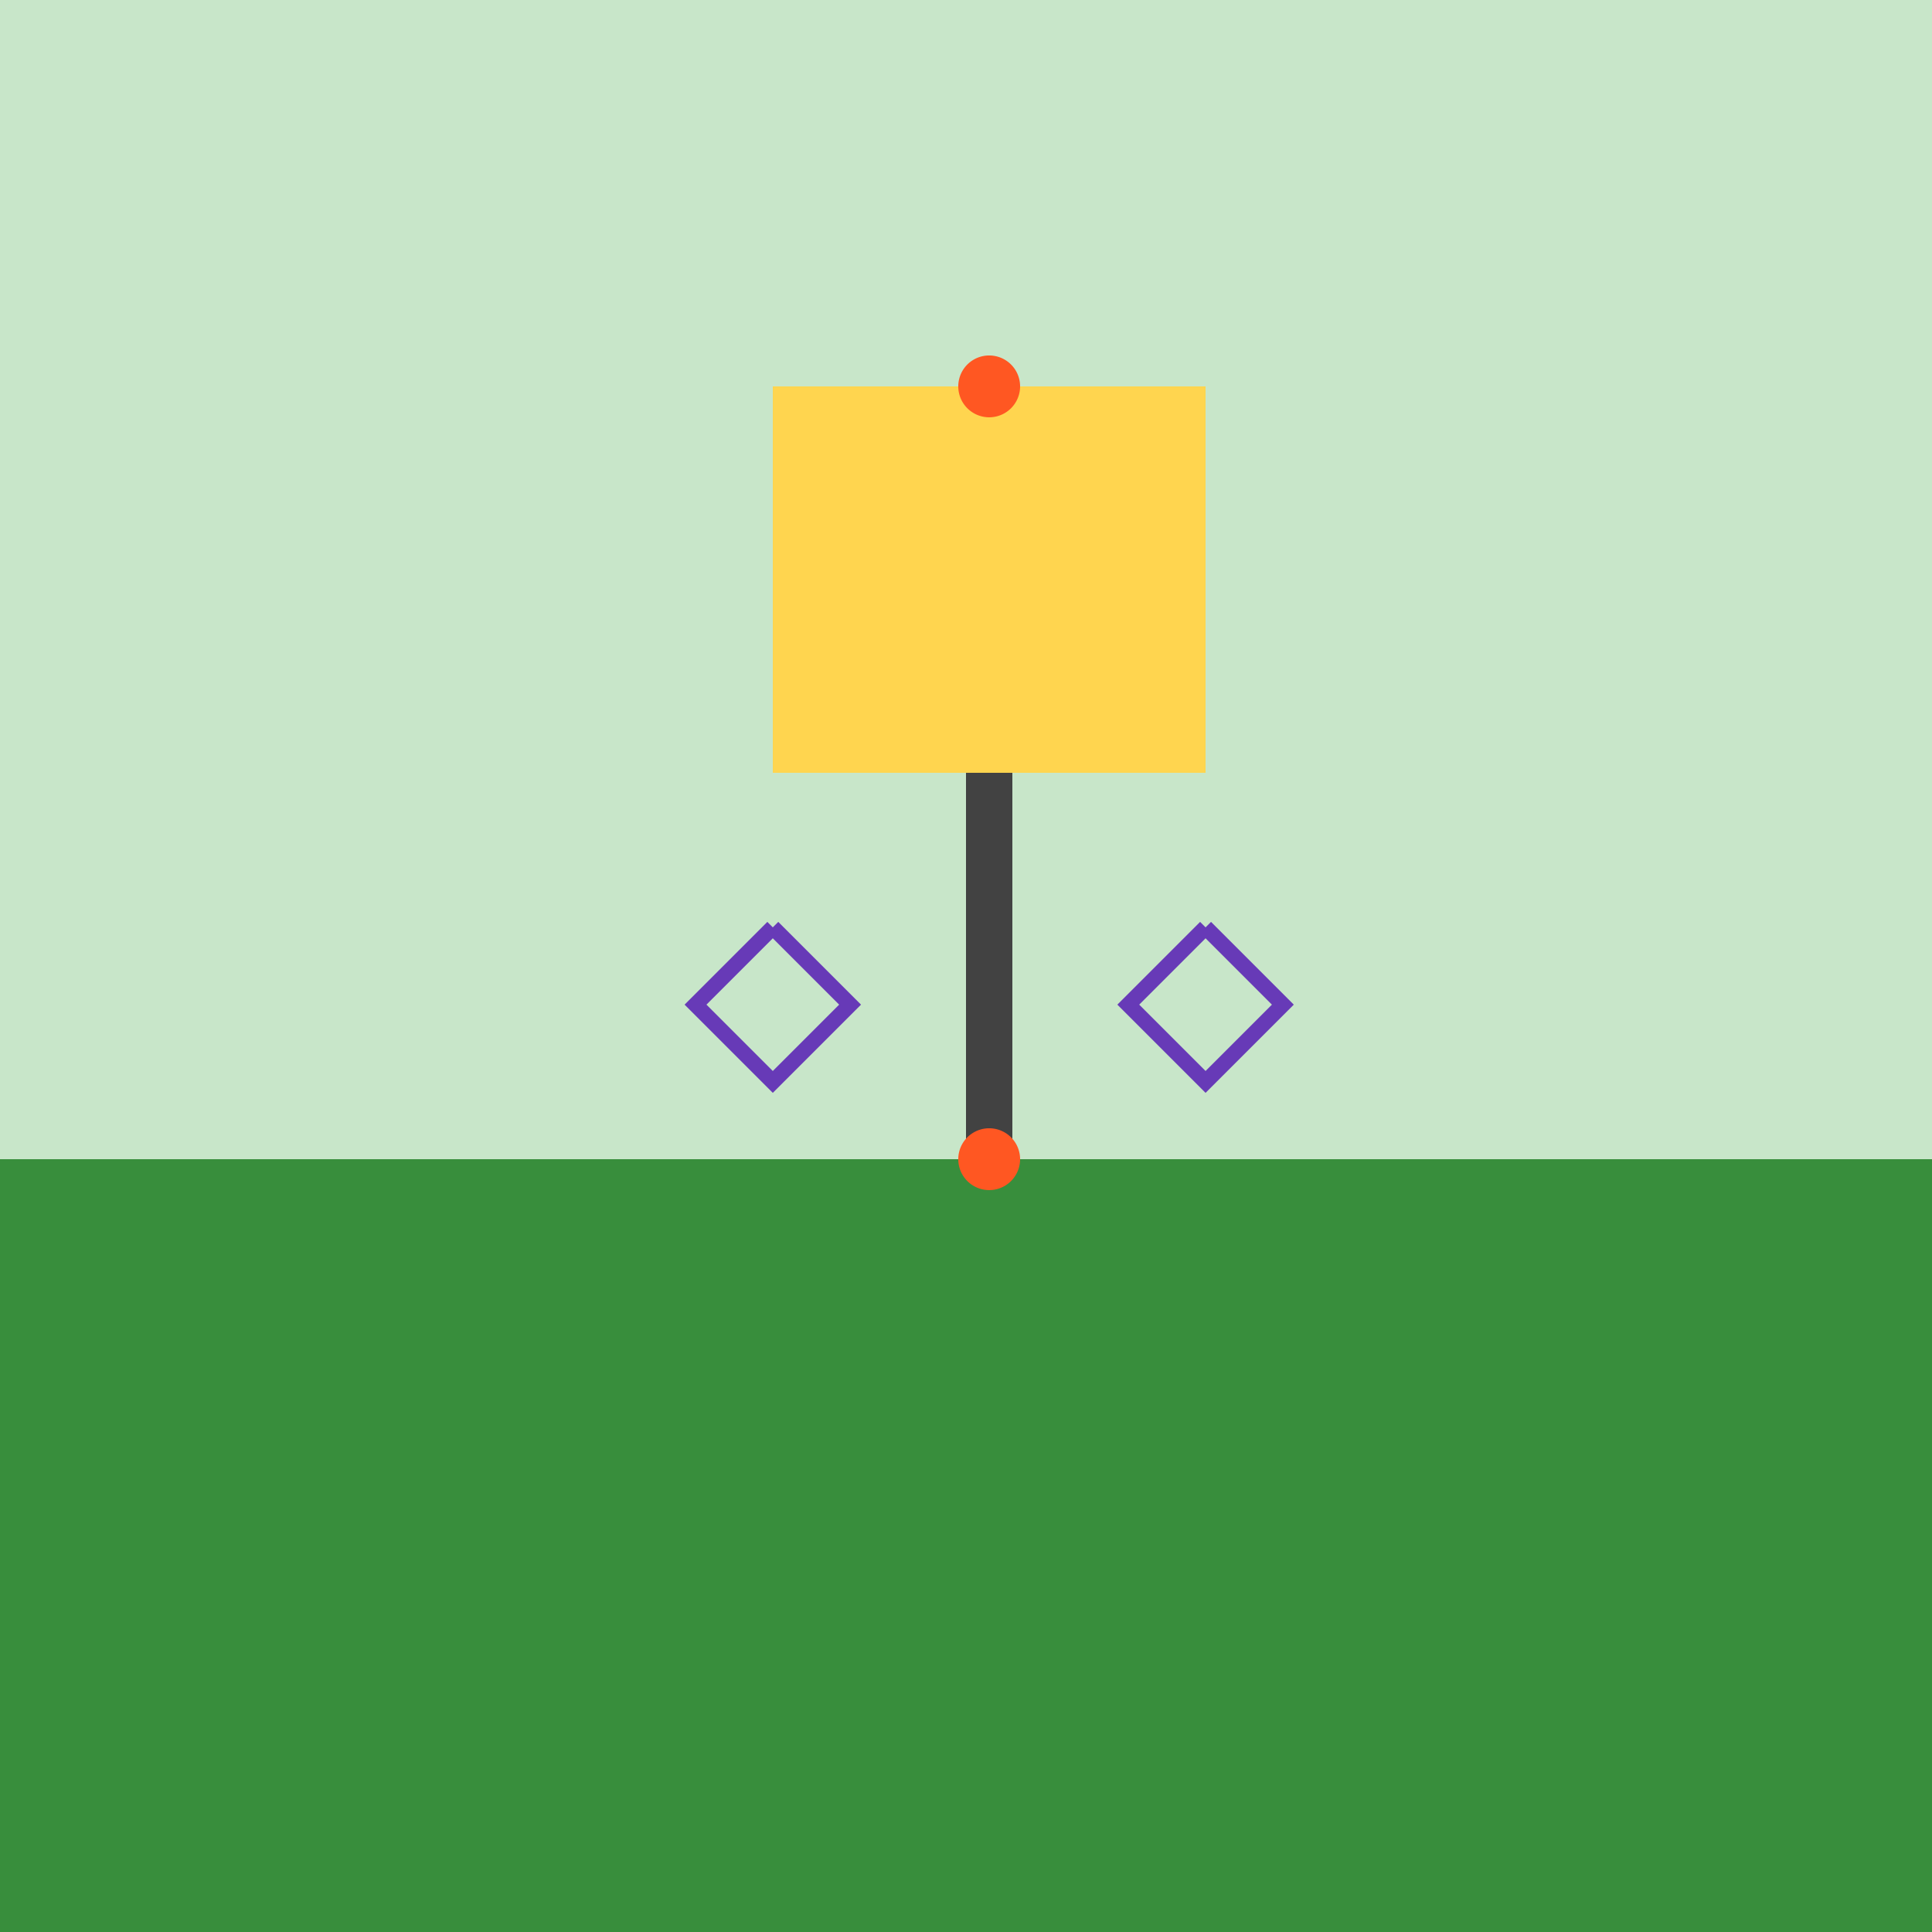 <!--

Generated by DrawGPT.
Free, open source, AI generated images in SVG, PNG, and HTML Canvas format.
https://drawgpt.ai

Created: 2023-09-27T03:41:33.382Z
Link: https://drawgpt.ai/prompt/87738/

-->
<svg xmlns="http://www.w3.org/2000/svg" xmlns:xlink="http://www.w3.org/1999/xlink" width="500" height="500"><defs/><g><rect fill="#C8E6C9" stroke="none" x="0" y="0" width="512" height="512"/><rect fill="#388E3C" stroke="none" x="0" y="300" width="512" height="212"/><path fill="none" stroke="#424242" paint-order="fill stroke markers" d=" M 256 100 L 256 300" stroke-miterlimit="10" stroke-width="12" stroke-dasharray=""/><path fill="#FFD54F" stroke="none" paint-order="stroke fill markers" d=" M 200 100 L 200 200 L 256 200 L 256 100 Z"/><path fill="#FFD54F" stroke="none" paint-order="stroke fill markers" d=" M 312 100 L 312 200 L 256 200 L 256 100 Z"/><path fill="none" stroke="#673AB7" paint-order="fill stroke markers" d=" M 200 240 L 180 260 L 200 280 L 220 260 L 200 240" stroke-miterlimit="10" stroke-width="4" stroke-dasharray=""/><path fill="none" stroke="#673AB7" paint-order="fill stroke markers" d=" M 312 240 L 332 260 L 312 280 L 292 260 L 312 240" stroke-miterlimit="10" stroke-width="4" stroke-dasharray=""/><path fill="#FF5722" stroke="none" paint-order="stroke fill markers" d=" M 264 100 A 8 8 0 1 1 264 99.992"/><path fill="#FF5722" stroke="none" paint-order="stroke fill markers" d=" M 264 300 A 8 8 0 1 1 264 299.992"/></g></svg>